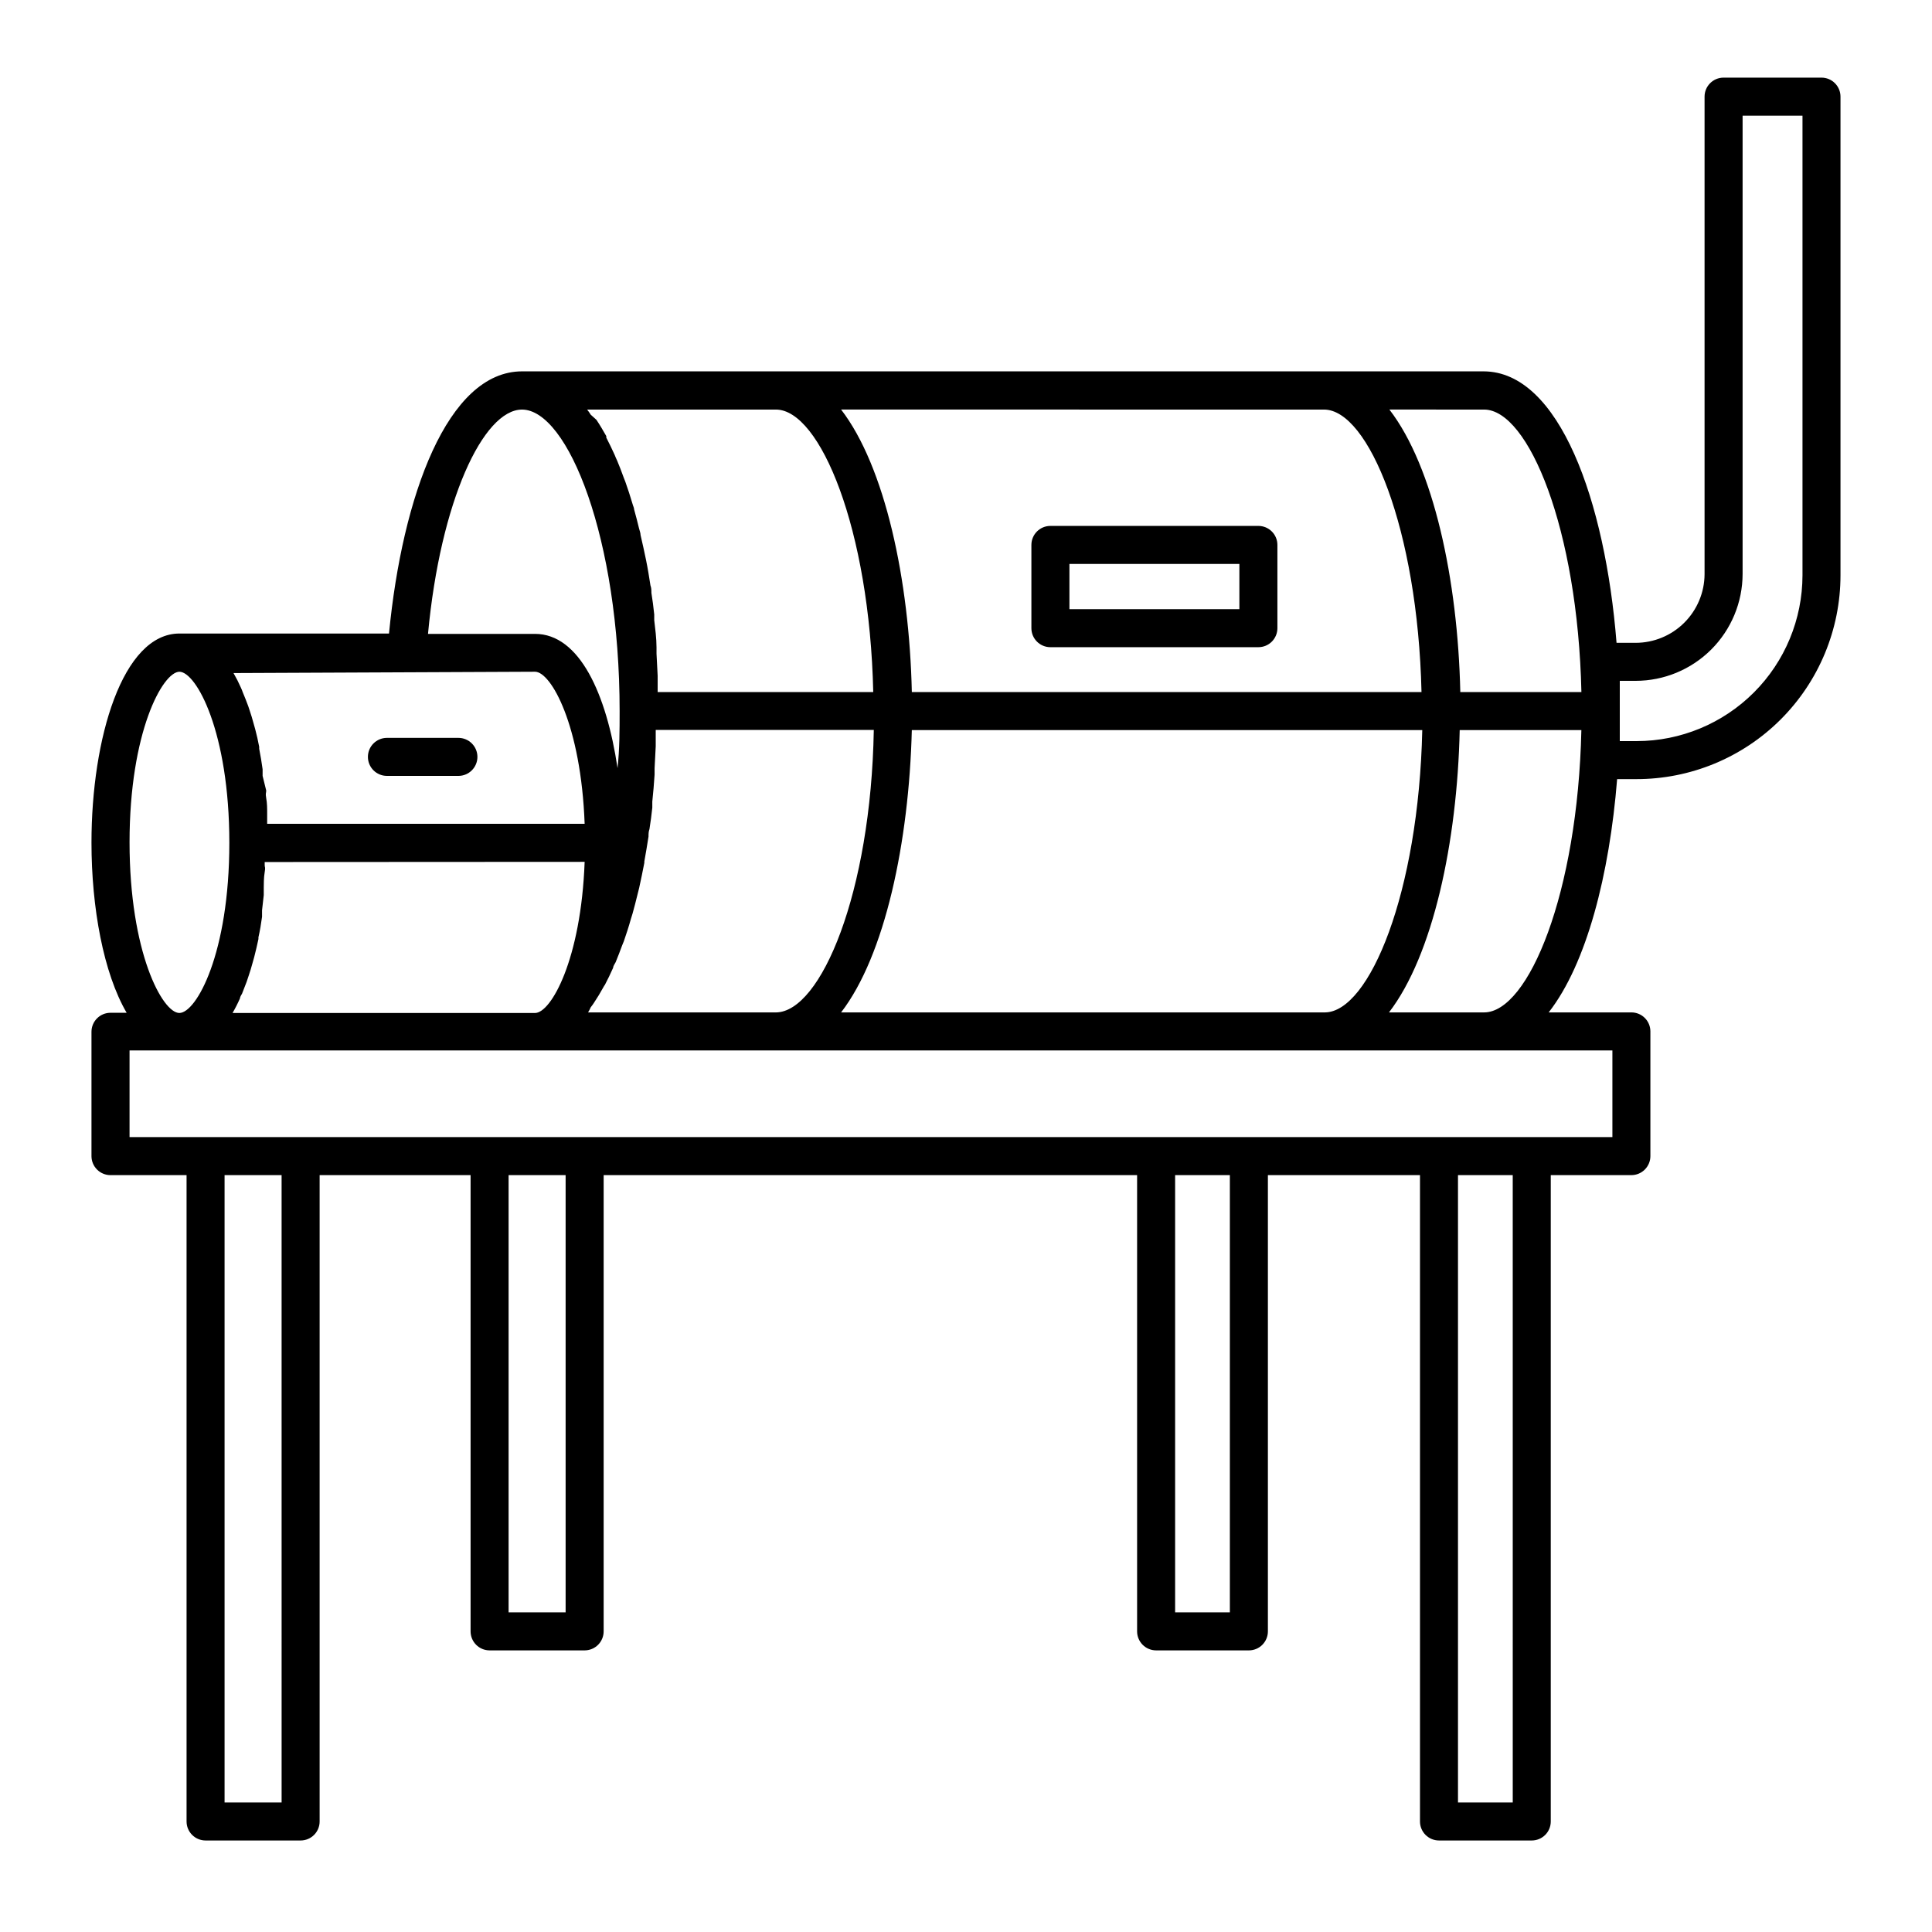 <?xml version="1.0" encoding="UTF-8"?>
<!-- Uploaded to: ICON Repo, www.iconrepo.com, Generator: ICON Repo Mixer Tools -->
<svg fill="#000000" width="800px" height="800px" version="1.1" viewBox="144 144 512 512" xmlns="http://www.w3.org/2000/svg">
 <g>
  <path d="m422.37 315.51h55.117c1.336 0 2.617-0.527 3.562-1.473 0.945-0.945 1.477-2.227 1.477-3.562v-22.066c0-1.336-0.531-2.621-1.477-3.562-0.945-0.945-2.227-1.477-3.562-1.477h-55.117c-2.781 0-5.039 2.254-5.039 5.039v22.066c0 2.781 2.258 5.035 5.039 5.035zm5.039-22.066h45.039v11.992h-45.039z"/>
  <path d="m246.54 349.62h18.941c2.785 0 5.039-2.254 5.039-5.039 0-2.781-2.254-5.035-5.039-5.035h-18.941c-2.785 0-5.039 2.254-5.039 5.035 0 2.785 2.254 5.039 5.039 5.039z"/>
  <path d="m173.29 455.42h20.152v171.29c0 1.34 0.531 2.621 1.477 3.562 0.941 0.945 2.223 1.477 3.562 1.477h25.191-0.004c1.336 0 2.617-0.531 3.562-1.477 0.945-0.941 1.477-2.223 1.477-3.562v-171.29h40.004v120.91c0 1.336 0.531 2.617 1.473 3.562 0.945 0.945 2.227 1.477 3.562 1.477h25.191c1.336 0 2.617-0.531 3.562-1.477 0.945-0.945 1.477-2.227 1.477-3.562v-120.91h141.37v120.91c0 1.336 0.531 2.617 1.477 3.562 0.945 0.945 2.227 1.477 3.562 1.477h24.586c1.336 0 2.617-0.531 3.562-1.477 0.945-0.945 1.477-2.227 1.477-3.562v-120.91h40.305v171.29c0 1.34 0.531 2.621 1.477 3.562 0.945 0.945 2.227 1.477 3.562 1.477h24.586c1.336 0 2.617-0.531 3.562-1.477 0.945-0.941 1.473-2.223 1.473-3.562v-171.29h21.363c1.336 0 2.617-0.531 3.562-1.477 0.945-0.945 1.477-2.227 1.477-3.562v-33.051c0-1.336-0.531-2.617-1.477-3.562-0.945-0.945-2.227-1.473-3.562-1.473h-21.914c10.078-12.898 16.121-36.625 18.137-61.816h5.039l-0.004-0.004c14.348 0.027 28.117-5.648 38.273-15.777 10.16-10.133 15.875-23.883 15.887-38.23v-126.86c0-1.336-0.531-2.617-1.477-3.562-0.941-0.945-2.223-1.477-3.562-1.477h-25.945c-2.781 0-5.039 2.258-5.039 5.039v126.56c-0.023 4.832-1.965 9.457-5.391 12.867-3.426 3.406-8.062 5.32-12.895 5.32h-5.039c-2.973-37.434-15.113-71.945-35.266-71.945h-254.78c-19.75 0-31.738 33-35.266 69.477h-55.52c-15.113 0-23.328 27.809-23.328 55.418 0 17.23 3.176 34.562 9.32 45.09h-4.281c-2.785 0-5.039 2.258-5.039 5.039v32.949c0 1.336 0.531 2.617 1.477 3.562 0.945 0.945 2.227 1.477 3.562 1.477zm399.97-130.99h4.184c7.512 0 14.719-2.981 20.039-8.289 5.316-5.309 8.312-12.508 8.324-20.023v-121.47h15.871v121.82c-0.016 11.648-4.648 22.816-12.883 31.051-8.238 8.234-19.402 12.867-31.051 12.883h-4.484zm-354.63 297.25h-15.117v-166.26h15.113zm75.266-50.383h-15.113v-115.88h15.113zm176.03 0h-14.508v-115.88h14.508zm74.969 50.383h-14.512v-166.26h14.508zm-7.609-209.38h-25.191c11.637-15.113 18.086-45.09 18.742-74.816h32.242c-0.953 43.125-14.004 74.816-25.793 74.816zm-151.64-74.816h135.27c-0.957 43.074-14.008 74.715-25.797 74.816h-128.22c11.637-15.117 17.984-45.094 18.742-74.816zm-36.023 74.816h-49.777c0.266-0.438 0.504-0.895 0.707-1.363 0.301-0.352 0.555-0.754 0.805-1.109 0.906-1.359 1.762-2.769 2.621-4.332 0.07-0.168 0.176-0.32 0.301-0.453 0.754-1.461 1.512-2.973 2.215-4.586 0-0.453 0.402-0.957 0.656-1.461 0.605-1.461 1.16-2.922 1.715-4.434l0.453-1.105c0.656-1.914 1.309-3.879 1.863-5.894l0.453-1.461c0.453-1.664 0.906-3.324 1.309-5.039l0.453-1.812c0.453-2.168 0.957-4.383 1.359-6.602v-0.352c0.402-2.168 0.754-4.383 1.109-6.602 0-0.656 0-1.309 0.25-1.965 0.301-1.914 0.555-3.777 0.754-5.691v-1.613c0.25-2.367 0.453-4.734 0.605-7.152v-1.664l0.301-5.844v-2.066-2.266h57.793c-0.754 43.125-14.004 74.766-25.945 74.867zm187.67-159.76c11.789 0 24.836 31.691 25.797 74.867l-32.094-0.004c-0.656-29.727-7.106-59.75-18.793-74.867zm-42.422 0c11.789 0 24.836 31.691 25.844 74.867l-135.07-0.004c-0.656-29.727-7.106-59.75-18.742-74.867zm-145.25 0c11.738 0 24.836 31.691 25.797 74.867l-57.133-0.004v-2.266-2.066l-0.301-5.844v-1.664c0-2.418-0.352-5.039-0.605-7.203v-1.512c-0.203-1.98-0.453-3.894-0.754-5.742 0-0.656 0-1.309-0.25-1.965-0.352-2.266-0.707-4.484-1.16-6.699-0.453-2.266-0.957-4.434-1.461-6.648 0-0.555-0.25-1.16-0.402-1.762-0.402-1.715-0.855-3.375-1.309-5.039 0-0.453-0.301-0.957-0.402-1.41-0.605-2.066-1.258-4.031-1.914-5.894l-0.453-1.16c-0.555-1.512-1.109-3.023-1.715-4.434-0.25-0.504-0.453-1.008-0.656-1.512-0.707-1.562-1.461-3.125-2.215-4.586l-0.004-0.004c-0.027-0.133-0.027-0.27 0-0.402-0.855-1.512-1.715-2.973-2.621-4.332l-1.512-1.359c-0.289-0.473-0.609-0.93-0.957-1.359zm-67.309 0c12.191 0 25.895 34.16 25.895 79.902 0 5.039 0 10.078-0.555 15.113-2.922-19.648-10.078-35.57-21.867-35.57l-28.359 0.004c3.273-35.117 14.609-59.449 24.938-59.449zm3.477 69.477c4.231 0 12.191 14.156 13.148 40.305l-84.137-0.004v-0.855-1.812c0-1.41 0-2.769-0.25-4.133-0.25-1.359 0-1.309 0-2.016l-0.957-3.879v-1.762c-0.25-1.812-0.555-3.68-0.906-5.441v-0.504c-0.301-1.613-0.656-3.176-1.059-4.684l-0.453-1.613c-0.301-1.16-0.656-2.266-1.008-3.324-0.352-1.059-0.352-1.109-0.555-1.613-0.203-0.504-0.805-2.168-1.258-3.176h-0.004c-0.145-0.43-0.312-0.848-0.504-1.258-0.582-1.328-1.238-2.625-1.965-3.879zm13.148 50.383c-0.957 25.945-8.918 40.055-13.148 40.055l-80.156-0.008c0.727-1.254 1.383-2.551 1.965-3.879 0-0.402 0.352-0.855 0.555-1.258l1.211-3.125 0.555-1.664c0.352-1.059 0.707-2.168 1.008-3.324l0.453-1.613c0.402-1.512 0.754-3.125 1.109-4.734v-0.453c0.402-1.762 0.707-3.578 0.957-5.441v-1.715l0.453-4.031v-2.016c0-0.656 0-2.719 0.25-4.082 0.25-1.359 0-1.211 0-1.812v-0.855zm-107.41-50.383c4.484 0 13.25 15.973 13.25 45.344 0 29.371-8.766 45.09-13.25 45.09-4.481-0.004-13.195-16.074-13.195-45.246 0-29.168 8.766-45.191 13.25-45.191zm-13.195 100.36h392.97v22.973h-392.97z"/>
 </g>
</svg>